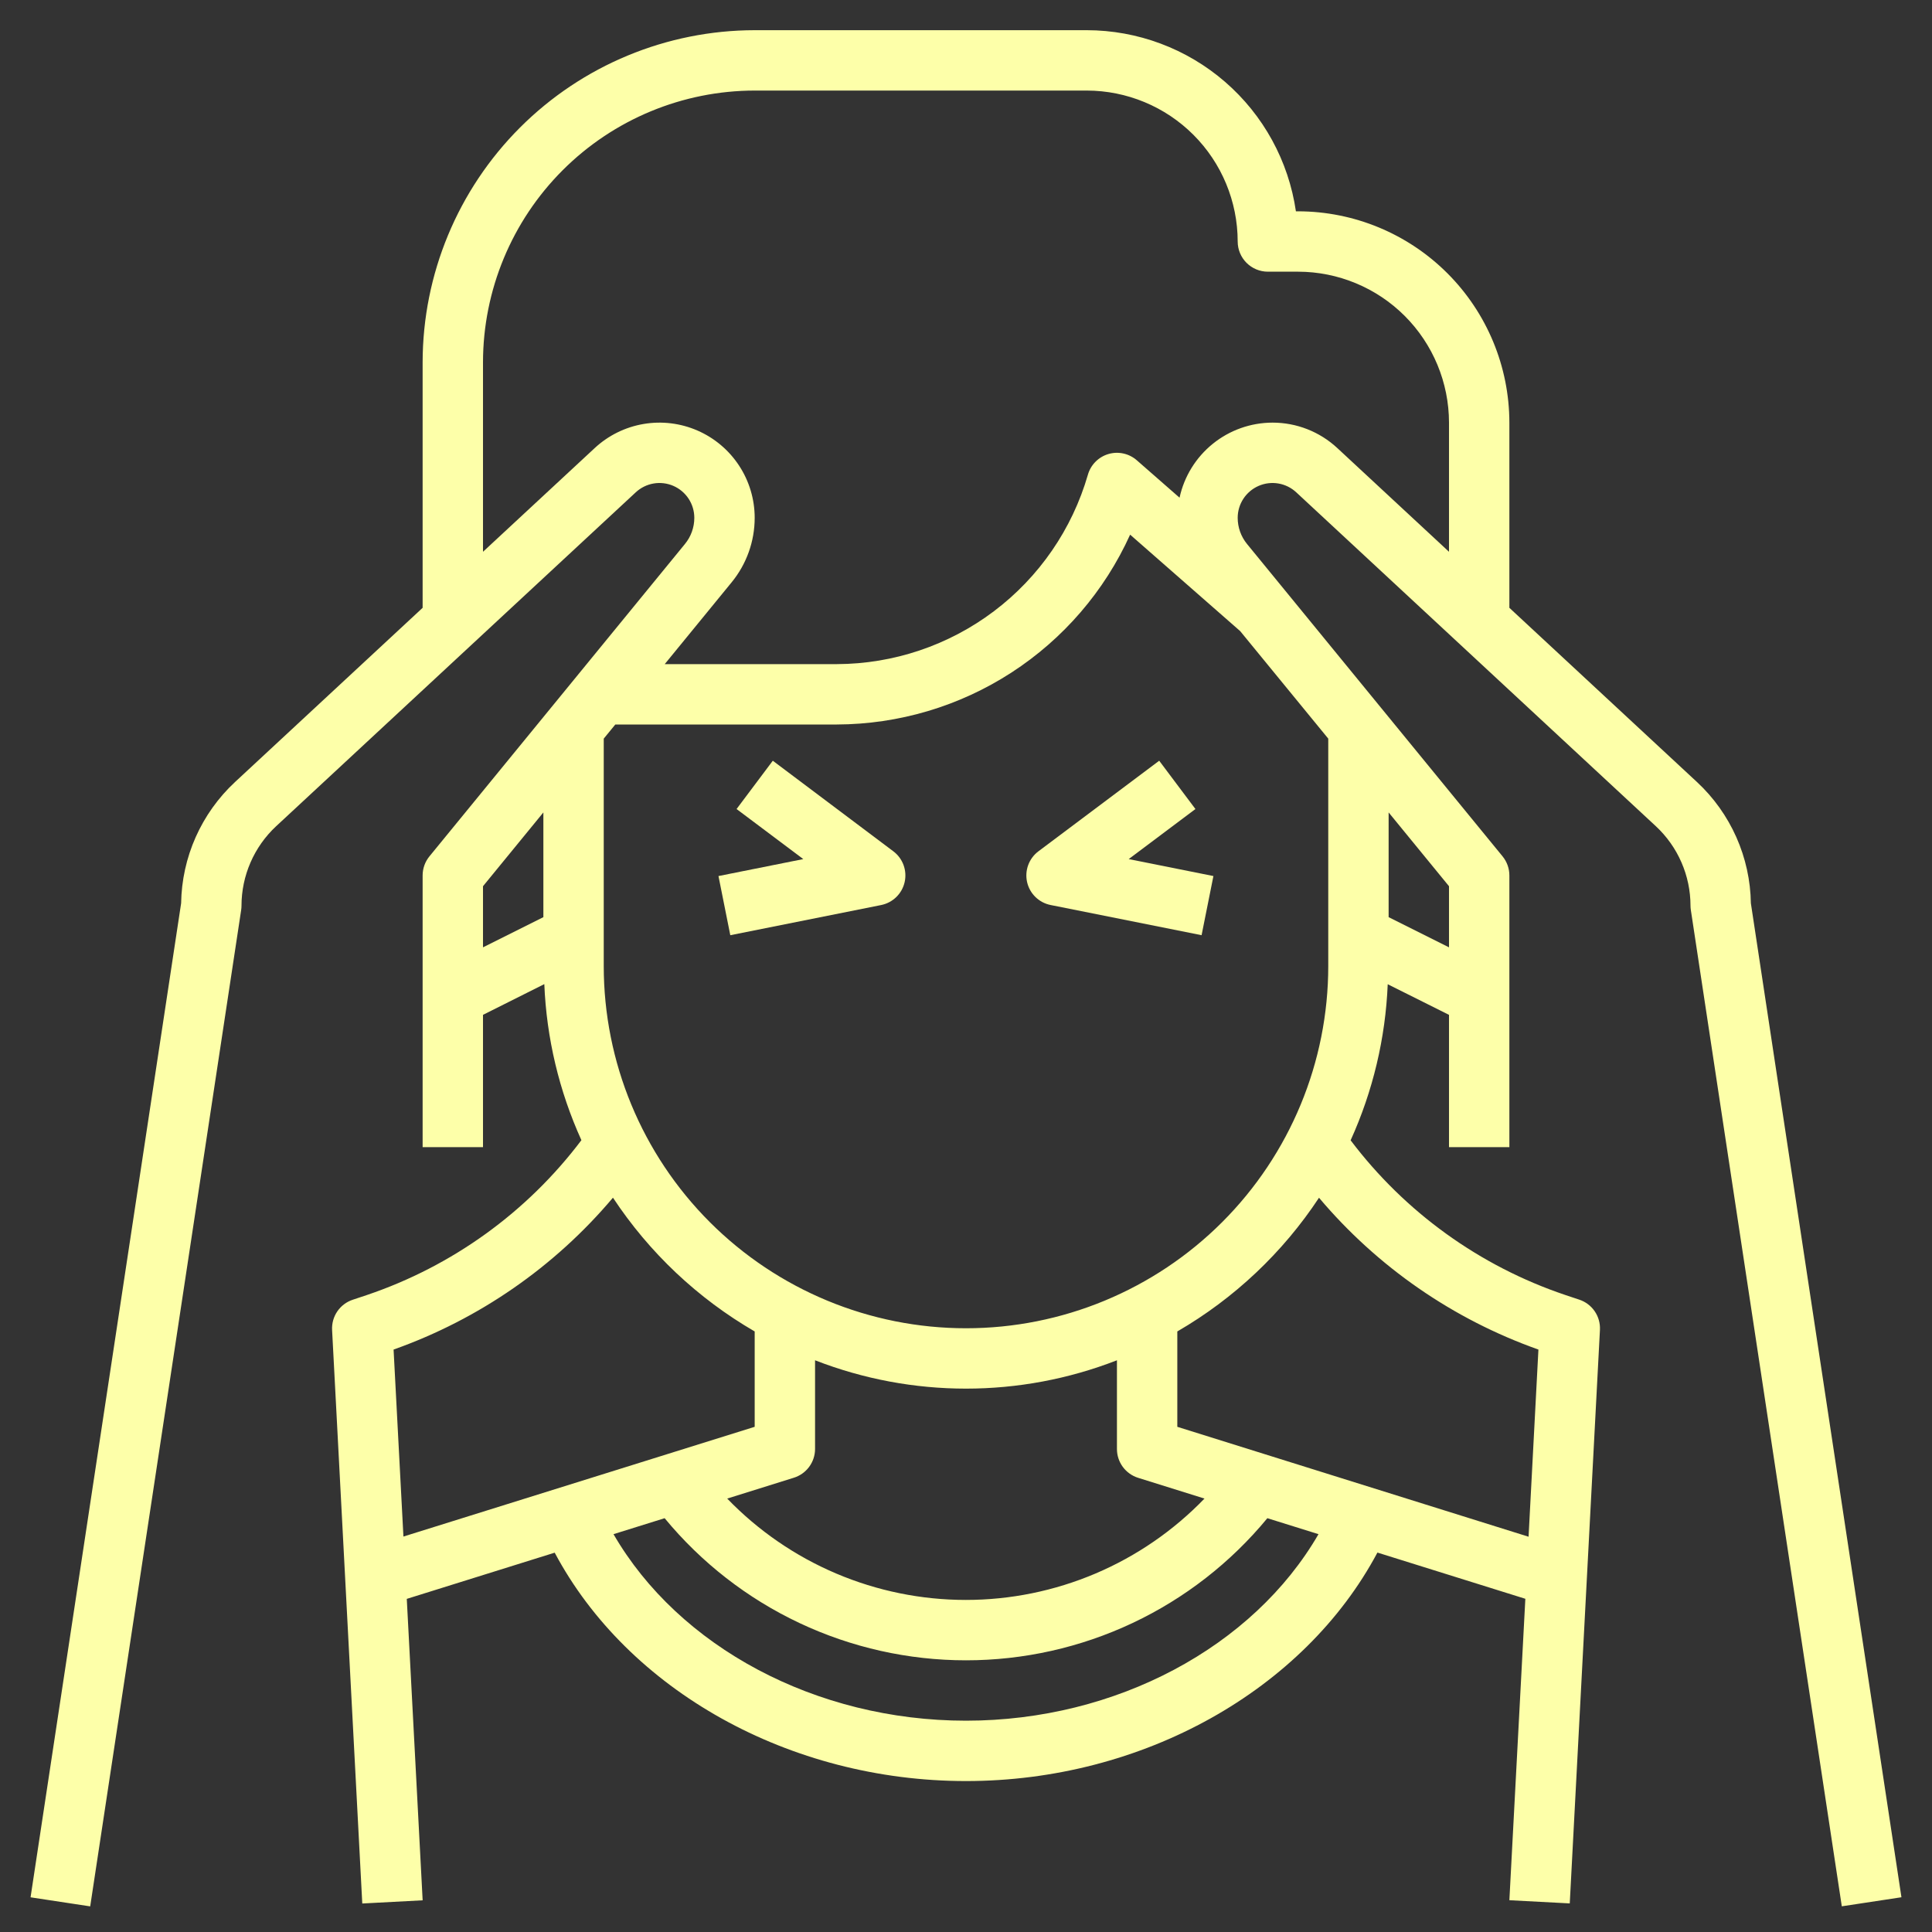 <svg width="173" height="173" viewBox="0 0 173 173" fill="none" xmlns="http://www.w3.org/2000/svg">
    <rect x="0" y="0" width="173" height="173" fill="#333333" stroke="none"/>
    <path d="M151.956 70.027L135.156 54.427V37.844C135.15 32.827 133.154 28.018 129.607 24.471C126.06 20.924 121.251 18.928 116.234 18.922H116.042C115.387 14.421 113.134 10.306 109.695 7.328C106.256 4.35 101.861 2.709 97.312 2.703H67.578C59.695 2.712 52.137 5.848 46.563 11.422C40.989 16.997 37.853 24.554 37.844 32.438V54.427L21.044 70.027C19.549 71.417 18.352 73.096 17.522 74.961C16.693 76.826 16.25 78.839 16.219 80.88L2.736 169.894L8.077 170.705L21.593 81.502C21.615 81.367 21.625 81.231 21.625 81.094C21.627 79.76 21.903 78.441 22.436 77.219C22.969 75.996 23.747 74.896 24.723 73.987L56.928 44.085C57.373 43.672 57.928 43.397 58.527 43.294C59.126 43.192 59.741 43.267 60.298 43.509C60.855 43.752 61.329 44.152 61.662 44.66C61.995 45.168 62.172 45.762 62.172 46.369C62.172 47.224 61.874 48.053 61.331 48.713L38.455 76.68C38.06 77.162 37.844 77.767 37.844 78.391V102.719H43.25V90.874L48.74 88.122C48.936 92.951 50.065 97.696 52.062 102.097C47.197 108.545 40.501 113.378 32.848 115.964L31.583 116.386C31.022 116.572 30.538 116.938 30.204 117.426C29.871 117.914 29.707 118.498 29.737 119.089L32.44 170.448L37.846 170.162L36.425 143.171L49.67 139.033C56.225 151.351 70.681 159.484 86.5 159.484C102.319 159.484 116.775 151.351 123.341 139.024L136.586 143.163L135.156 170.154L140.563 170.44L143.266 119.081C143.296 118.49 143.132 117.906 142.798 117.418C142.465 116.93 141.98 116.564 141.419 116.378L140.154 115.956C132.504 113.376 125.808 108.55 120.941 102.108C122.937 97.707 124.065 92.962 124.263 88.133L129.75 90.874V102.719H135.156V78.391C135.156 77.767 134.94 77.162 134.545 76.68L111.666 48.713C111.125 48.052 110.829 47.224 110.828 46.369C110.828 45.762 111.005 45.168 111.338 44.66C111.67 44.153 112.144 43.753 112.7 43.51C113.257 43.267 113.872 43.192 114.47 43.294C115.069 43.395 115.625 43.67 116.07 44.083L148.277 73.987C149.253 74.896 150.031 75.996 150.564 77.219C151.097 78.441 151.373 79.76 151.375 81.094C151.375 81.229 151.386 81.363 151.407 81.496L164.923 170.7L170.264 169.889L156.781 80.88C156.75 78.839 156.307 76.826 155.478 74.961C154.648 73.096 153.451 71.417 151.956 70.027ZM111.05 56.511L118.938 66.14V86.5C118.938 95.103 115.52 103.354 109.437 109.437C103.354 115.52 95.103 118.938 86.5 118.938C77.897 118.938 69.647 115.52 63.563 109.437C57.48 103.354 54.062 95.103 54.062 86.5V66.14L55.098 64.875H74.931C80.478 64.857 85.903 63.245 90.559 60.231C95.216 57.217 98.908 52.928 101.197 47.875L111.05 56.511ZM101.908 132.329L107.855 134.189C105.085 137.059 101.766 139.342 98.094 140.902C94.423 142.461 90.475 143.265 86.487 143.265C82.498 143.265 78.55 142.461 74.879 140.902C71.207 139.342 67.888 137.059 65.118 134.189L71.065 132.329C71.619 132.161 72.104 131.82 72.45 131.356C72.795 130.891 72.983 130.329 72.984 129.75V121.806C81.677 125.19 91.323 125.19 100.016 121.806V129.75C100.016 130.325 100.199 130.885 100.539 131.349C100.88 131.813 101.359 132.156 101.908 132.329ZM43.25 79.356L48.656 72.749V82.126L43.25 84.829V79.356ZM35.243 120.846C42.882 118.137 49.662 113.443 54.887 107.246C58.134 112.167 62.478 116.267 67.578 119.224V127.763L36.125 137.589L35.243 120.846ZM86.5 154.078C73.047 154.078 60.78 147.469 54.936 137.376L59.515 135.946C62.796 139.926 66.917 143.131 71.582 145.331C76.248 147.531 81.342 148.672 86.5 148.672C91.658 148.672 96.752 147.531 101.418 145.331C106.083 143.131 110.204 139.926 113.485 135.946L118.064 137.376C112.22 147.469 99.954 154.078 86.5 154.078ZM137.757 120.846L136.875 137.605L105.422 127.763V119.224C110.52 116.268 114.863 112.17 118.11 107.252C123.336 113.447 130.117 118.139 137.757 120.846ZM129.75 84.829L124.344 82.126V72.749L129.75 79.356V84.829ZM113.948 37.844C112.002 37.847 110.115 38.515 108.601 39.738C107.087 40.96 106.036 42.662 105.622 44.564L101.794 41.215C101.451 40.915 101.038 40.706 100.593 40.609C100.148 40.511 99.686 40.528 99.249 40.657C98.812 40.786 98.415 41.024 98.094 41.348C97.773 41.672 97.54 42.071 97.415 42.509C96.005 47.387 93.051 51.676 88.998 54.734C84.944 57.792 80.008 59.453 74.931 59.469H59.523L65.518 52.138C66.85 50.51 67.578 48.472 67.578 46.369C67.578 44.71 67.094 43.087 66.184 41.699C65.275 40.311 63.981 39.218 62.46 38.555C60.939 37.892 59.258 37.687 57.622 37.966C55.986 38.244 54.468 38.993 53.252 40.123L43.25 49.408V32.438C43.257 25.988 45.823 19.804 50.383 15.243C54.944 10.682 61.128 8.117 67.578 8.109H97.312C100.896 8.114 104.331 9.539 106.865 12.073C109.399 14.607 110.824 18.042 110.828 21.625C110.828 22.342 111.113 23.029 111.62 23.536C112.127 24.043 112.814 24.328 113.531 24.328H116.234C119.818 24.332 123.253 25.758 125.787 28.291C128.32 30.825 129.746 34.261 129.75 37.844V49.408L119.748 40.12C118.172 38.655 116.099 37.842 113.948 37.844Z" fill="#FDFFA9"/>
    <path d="M91.971 78.991C92.087 79.499 92.348 79.963 92.722 80.327C93.097 80.691 93.568 80.938 94.08 81.04L107.595 83.743L108.655 78.445L101.07 76.926L107.044 72.444L103.8 68.119L92.987 76.228C92.569 76.541 92.251 76.969 92.07 77.459C91.89 77.949 91.856 78.481 91.971 78.991Z" fill="#FDFFA9"/>
    <path d="M69.2 68.119L65.956 72.444L71.93 76.926L64.335 78.445L65.394 83.743L78.91 81.04C79.42 80.936 79.89 80.686 80.262 80.321C80.634 79.957 80.893 79.492 81.007 78.984C81.121 78.475 81.086 77.945 80.906 77.456C80.726 76.967 80.408 76.541 79.991 76.228L69.2 68.119Z" fill="#FDFFA9"/>
    </svg>
    